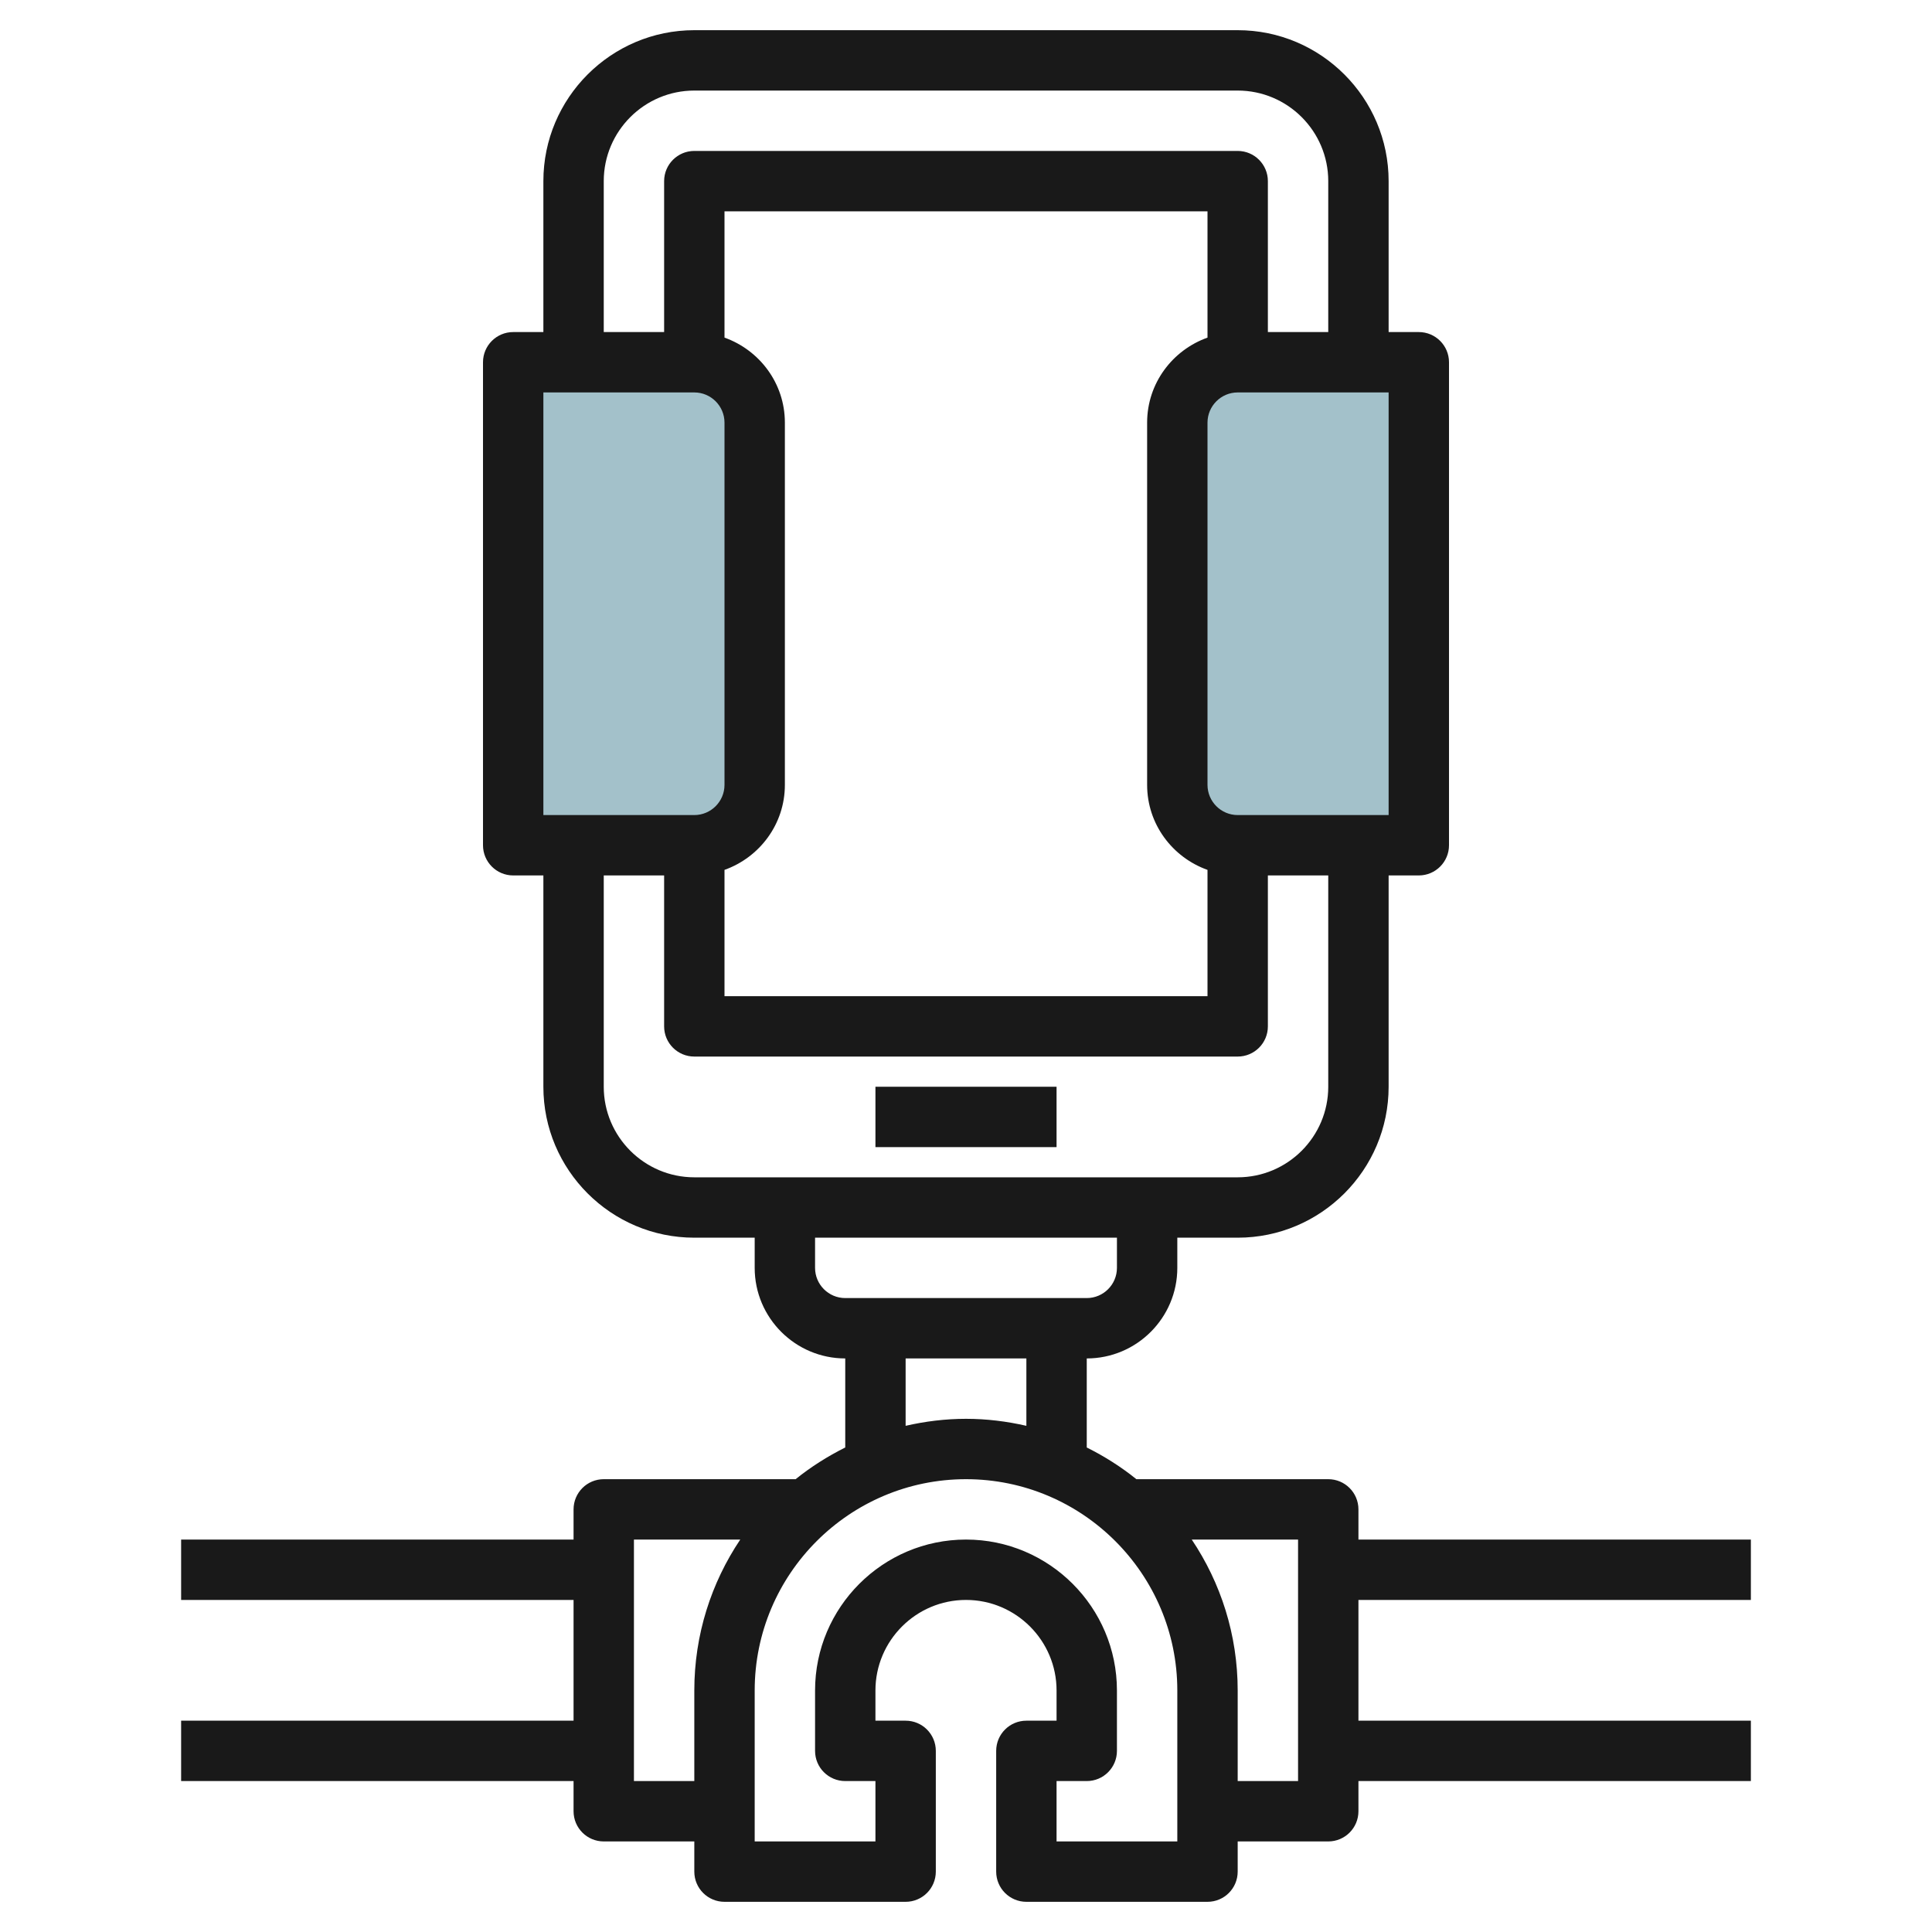 <svg id="Layer_3" enable-background="new 0 0 64 64" height="512" viewBox="0 0 64 64" width="512" xmlns="http://www.w3.org/2000/svg"><path d="m17 12h6c1.105 0 2 .895 2 2v12c0 1.105-.895 2-2 2h-6z" fill="#a3c1ca"/><path d="m47 12h-6c-1.105 0-2 .895-2 2v12c0 1.105.895 2 2 2h6z" fill="#a3c1ca"/><g fill="#191919"><path d="m58 53v-2h-13v-1c0-.553-.448-1-1-1h-6.356c-.505-.408-1.058-.758-1.644-1.05v-2.95c1.654 0 3-1.346 3-3v-1h2c2.757 0 5-2.243 5-5v-7h1c.552 0 1-.448 1-1v-16c0-.552-.448-1-1-1h-1v-5c0-2.757-2.243-5-5-5h-18c-2.757 0-5 2.243-5 5v5h-1c-.552 0-1 .448-1 1v16c0 .552.448 1 1 1h1v7c0 2.757 2.243 5 5 5h2v1c0 1.654 1.346 3 3 3v2.95c-.586.293-1.139.642-1.644 1.05h-6.356c-.552 0-1 .447-1 1v1h-13v2h13v4h-13v2h13v1c0 .553.448 1 1 1h3v1c0 .553.448 1 1 1h6c.552 0 1-.447 1-1v-4c0-.553-.448-1-1-1h-1v-1c0-1.654 1.346-3 3-3s3 1.346 3 3v1h-1c-.552 0-1 .447-1 1v4c0 .553.448 1 1 1h6c.552 0 1-.447 1-1v-1h3c.552 0 1-.447 1-1v-1h13v-2h-13v-4zm-12-26h-5c-.551 0-1-.449-1-1v-12c0-.551.449-1 1-1h5zm-22 1.816c1.161-.414 2-1.514 2-2.816v-12c0-1.302-.839-2.402-2-2.816v-4.184h16v4.184c-1.161.414-2 1.514-2 2.816v12c0 1.302.839 2.402 2 2.816v4.184h-16zm-4-22.816c0-1.654 1.346-3 3-3h18c1.654 0 3 1.346 3 3v5h-2v-5c0-.552-.448-1-1-1h-18c-.552 0-1 .448-1 1v5h-2zm-2 7h5c.551 0 1 .449 1 1v12c0 .551-.449 1-1 1h-5zm2 23v-7h2v5c0 .553.448 1 1 1h18c.552 0 1-.447 1-1v-5h2v7c0 1.654-1.346 3-3 3h-18c-1.654 0-3-1.346-3-3zm7 6v-1h10v1c0 .552-.449 1-1 1h-8c-.551 0-1-.448-1-1zm3 3h4v2.232c-.644-.147-1.312-.232-2-.232s-1.356.085-2 .232zm-9 14v-8h3.522c-.96 1.431-1.522 3.151-1.522 5v3zm18 2h-4v-2h1c.552 0 1-.447 1-1v-2c0-2.757-2.243-5-5-5s-5 2.243-5 5v2c0 .553.448 1 1 1h1v2h-4v-5c0-3.859 3.14-7 7-7s7 3.141 7 7zm4-2h-2v-3c0-1.849-.562-3.569-1.522-5h3.522z"/><path d="m29 36h6v2h-6z"/></g></svg>
